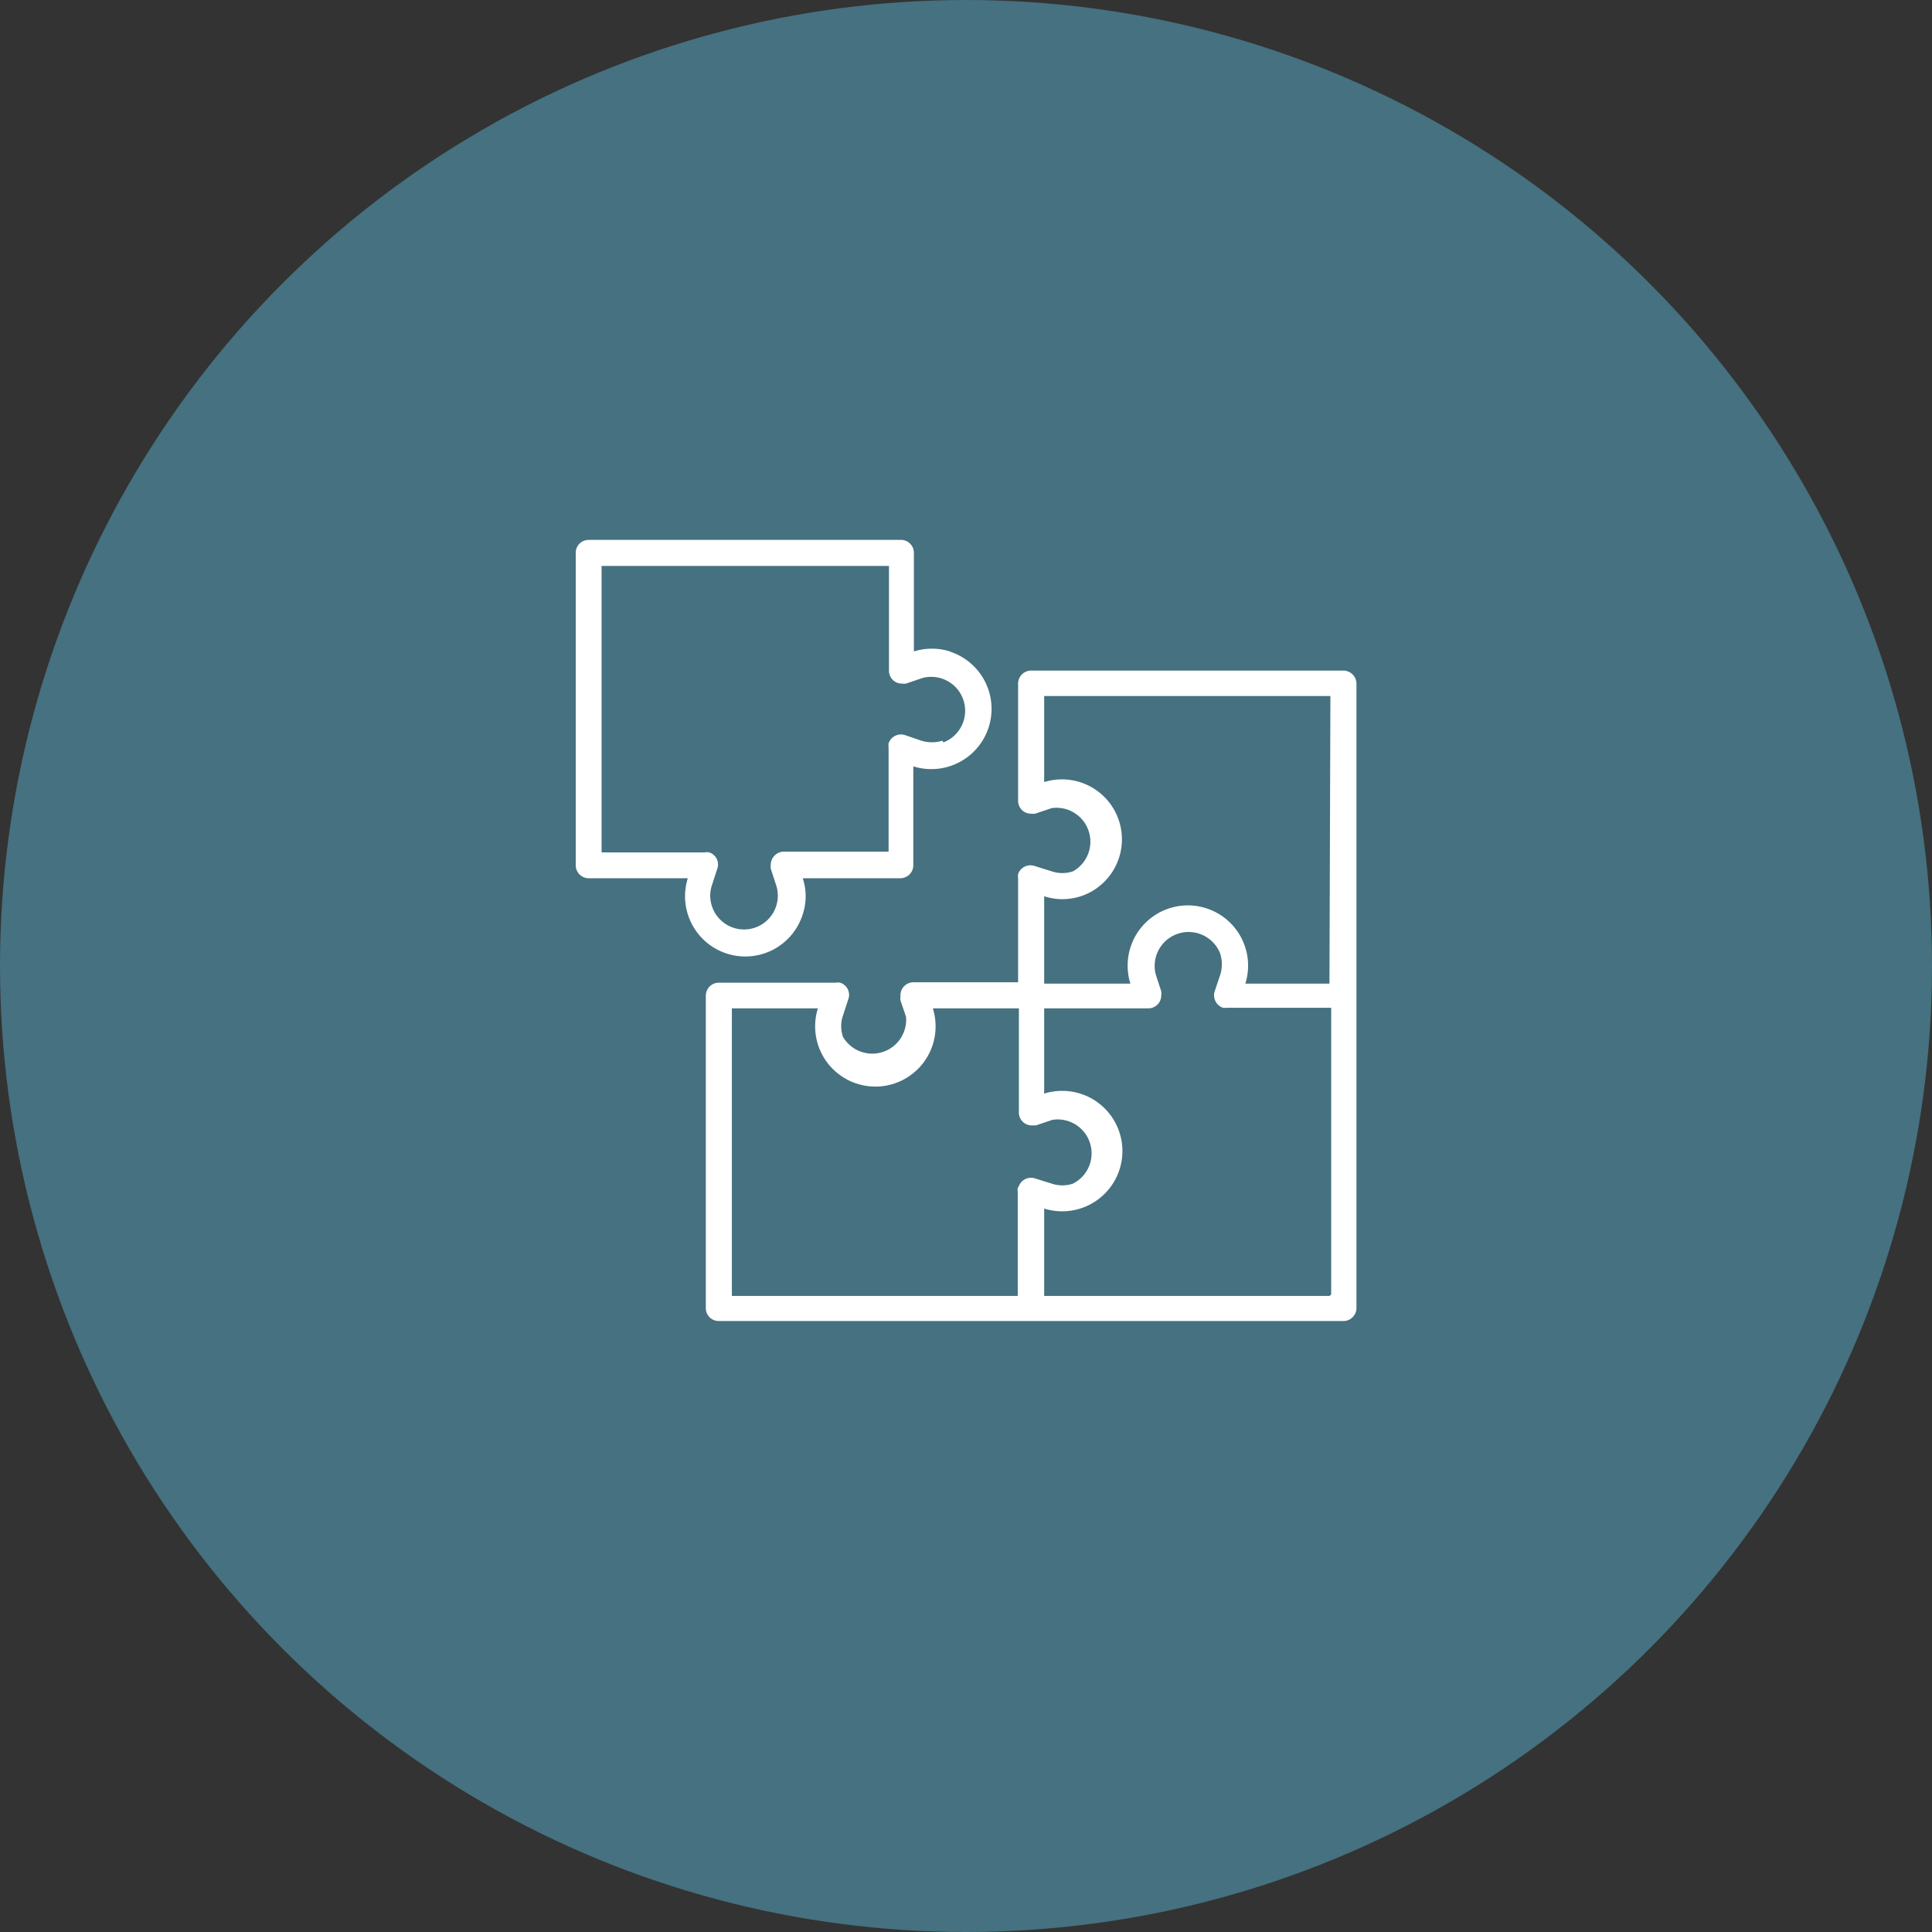 <svg xmlns="http://www.w3.org/2000/svg" viewBox="0 0 100.84 100.84"><rect x="0" y="0" width="100.84" height="100.84" fill="#333333" stroke="none"/><defs><style>.bc86a773-4999-40a2-85f9-fd31022190a5{fill:#457180;}.f1fab183-c822-41bc-90dd-f62b5bc96c35{fill:#fff;}</style></defs><g id="e797cafb-7353-4fe7-be12-e9a7368e56b3" data-name="Capa 2"><g id="fdc23d3a-dfbf-4ed3-9693-206308e41c43" data-name="Capa 1"><circle class="bc86a773-4999-40a2-85f9-fd31022190a5" cx="50.42" cy="50.42" r="50.42"/><path class="f1fab183-c822-41bc-90dd-f62b5bc96c35" d="M70.12,35H53.82a.68.68,0,0,0-.68.68v6.11a.67.67,0,0,0,.68.68.76.76,0,0,0,.21,0l.86-.29A1.77,1.77,0,0,1,56,45.48a1.73,1.73,0,0,1-1.1,0L54,45.2a.68.68,0,0,0-.86.42.83.83,0,0,0,0,.22v5.43H47.7A.68.68,0,0,0,47,52a.78.78,0,0,0,0,.22l.29.85A1.77,1.77,0,0,1,44,54.12,1.73,1.73,0,0,1,44,53l.28-.85a.67.67,0,0,0-.43-.86.52.52,0,0,0-.21,0H37.52a.68.68,0,0,0-.68.68v16.3a.67.67,0,0,0,.68.68h32.6a.68.68,0,0,0,.68-.68V35.65A.69.69,0,0,0,70.12,35Zm-17,27a.76.76,0,0,0,0,.21v5.43H38.2V52.63h4.49a3.12,3.12,0,1,0,6,1.88,3.17,3.17,0,0,0,0-1.88h4.49v5.44a.67.67,0,0,0,.68.67l.21,0,.86-.29A1.77,1.77,0,0,1,56,61.78a1.73,1.73,0,0,1-1.1,0L54,61.5A.68.68,0,0,0,53.17,61.93Zm16.27,5.64H54.5V63.08a3.12,3.12,0,1,0,1.88-6,3.17,3.17,0,0,0-1.88,0V52.63h5.43a.67.67,0,0,0,.68-.68.52.52,0,0,0,0-.21l-.28-.86a1.77,1.77,0,0,1,3.36-1.1,1.87,1.87,0,0,1,0,1.1l-.29.86a.69.69,0,0,0,.43.86.78.78,0,0,0,.22,0h5.43V67.57Zm0-16.3H65a3.12,3.12,0,0,0-6-1.88,3.17,3.17,0,0,0,0,1.88H54.5V46.78a3.08,3.08,0,0,0,2.77-.44,3.13,3.13,0,0,0-2.77-5.52V36.33H69.44Z"/><path class="f1fab183-c822-41bc-90dd-f62b5bc96c35" d="M49.58,34a3.17,3.17,0,0,0-1.88,0V28.86a.67.67,0,0,0-.67-.68H30.72a.67.67,0,0,0-.67.68v16.3a.68.68,0,0,0,.67.68H35.9a3.12,3.12,0,1,0,6,1.88,3,3,0,0,0,0-1.88H47a.68.68,0,0,0,.67-.68V40a3.12,3.12,0,0,0,1.88-6Zm-.39,4.66a1.87,1.87,0,0,1-1.1,0l-.85-.29a.68.68,0,0,0-.86.43.78.78,0,0,0,0,.22v5.43H40.91a.69.69,0,0,0-.68.68.71.71,0,0,0,0,.21l.28.86a1.76,1.76,0,1,1-3.35,1.1,1.73,1.73,0,0,1,0-1.1l.28-.86a.66.66,0,0,0-.43-.85.52.52,0,0,0-.21,0H31.4V29.54h15V35a.67.67,0,0,0,.68.68.76.76,0,0,0,.21,0l.85-.29a1.77,1.77,0,0,1,1.1,3.36Z"/></g></g></svg>